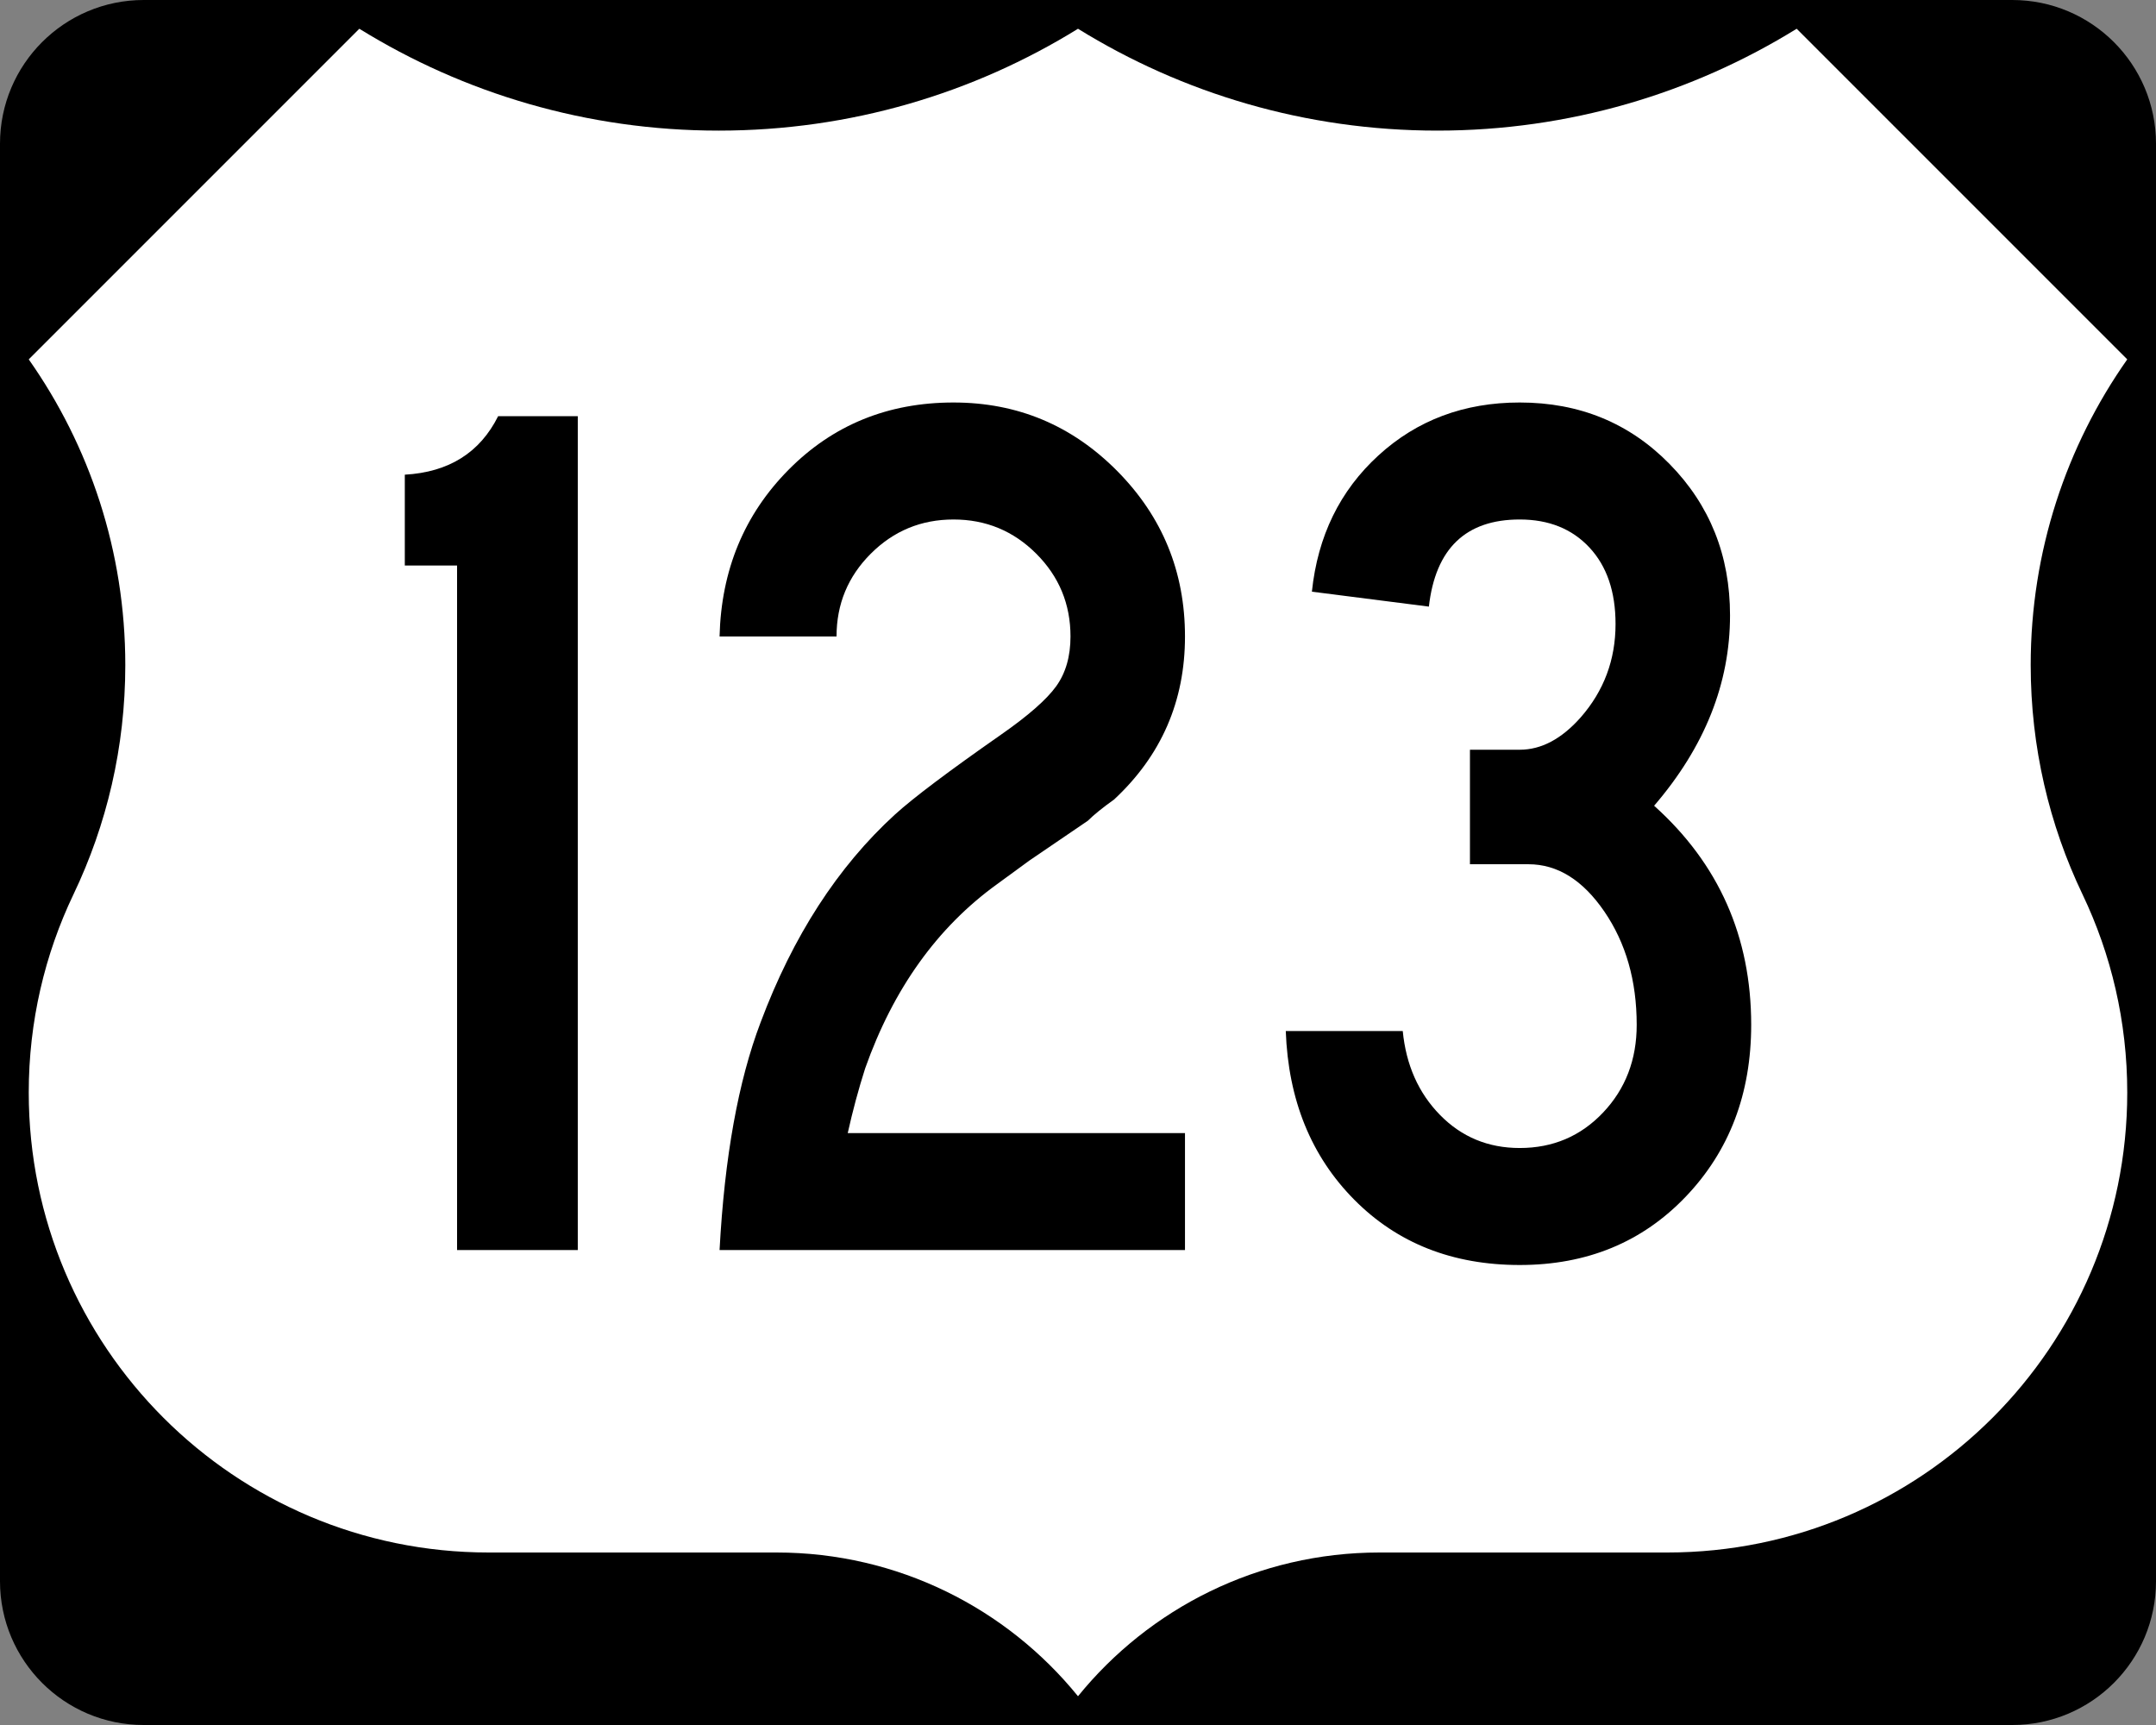 <?xml version="1.0" encoding="UTF-8"?>
<!-- Generator: Adobe Illustrator 12.0.0, SVG Export Plug-In . SVG Version: 6.00 Build 51448)  -->
<!DOCTYPE svg PUBLIC "-//W3C//DTD SVG 1.1//EN" "http://www.w3.org/Graphics/SVG/1.1/DTD/svg11.dtd">
<svg version="1.1" id="Layer_1" xmlns="http://www.w3.org/2000/svg" xmlns:xlink="http://www.w3.org/1999/xlink" width="750" height="600" viewBox="0 0 750 600" overflow="visible" enable-background="new 0 0 750 600" xml:space="preserve">
<rect x="0" y="0" width="750" height="600" fill="#808080" stroke="none"/>
<g>
	<g>
		<path d="M0,50C0,22.386,22.385,0,50,0h650c27.614,0,50,22.386,50,50v500c0,27.615-22.386,50-50,50H50    c-27.615,0-50-22.385-50-50V50L0,50z"/>
		<path d="M375,300"/>
	</g>
	<path fill-rule="evenodd" clip-rule="evenodd" fill="#FFFFFF" d="M375,10.002   c-36.328,22.464-79.149,35.429-125,35.429C204.149,45.431,161.327,32.464,125,10   L10,125c21.163,30.081,33.588,66.752,33.588,106.328   c0,28.56-6.472,55.608-18.029,79.758C15.585,331.955,10,355.326,10,380   c0,88.367,71.633,160,160,160h100.116C312.458,540,350.249,559.494,375,589.998   C399.751,559.494,437.541,540,479.885,540H580c88.367,0,160-71.633,160-160   c0-24.674-5.584-48.045-15.561-68.914c-11.557-24.15-18.027-51.198-18.027-79.758   C706.412,191.752,718.837,155.081,740,125L625,10c-36.328,22.464-79.15,35.431-125,35.431   C454.149,45.431,411.327,32.466,375,10.002z"/>
</g>
<g>
	<path fill-rule="evenodd" clip-rule="evenodd" d="M200.991,434.806H159V196.71h-18.182v-31.602   c15.295-0.866,26.118-7.648,32.467-20.346h27.706V434.806z"/>
	<path fill-rule="evenodd" clip-rule="evenodd" d="M412.218,434.806H250.313   c1.731-32.323,6.493-58.73,14.285-79.221   c11.255-30.015,26.84-54.113,46.753-72.294   c6.349-5.772,18.614-15.008,36.796-27.706   c9.524-6.638,15.945-12.266,19.264-16.883s4.979-10.39,4.979-17.316   c0-11.255-3.969-20.852-11.905-28.788s-17.532-11.905-28.788-11.905   s-20.851,3.968-28.788,11.905c-7.937,7.937-11.905,17.533-11.905,28.788h-40.692   c0.577-23.088,8.585-42.424,24.026-58.009   c15.439-15.584,34.56-23.376,57.359-23.376c22.222,0,41.198,7.937,56.927,23.81   s23.593,35.065,23.593,57.576s-8.226,41.414-24.675,56.71   c-4.041,2.886-7.071,5.339-9.092,7.359l-20.346,13.853l-11.255,8.226   c-20.779,15.007-36.075,36.363-45.887,64.068c-2.309,7.215-4.329,14.719-6.061,22.512   h117.316V434.806z"/>
	<path fill-rule="evenodd" clip-rule="evenodd" d="M609.182,356.451   c0,23.953-7.576,43.867-22.728,59.74S552.039,440,528.662,440   s-42.568-7.575-57.576-22.727c-15.007-15.152-22.943-34.705-23.809-58.658H487.969   c1.154,11.832,5.484,21.572,12.988,29.221   c7.503,7.648,16.738,11.472,27.705,11.472c11.544,0,21.212-4.112,29.004-12.337   c7.793-8.227,11.688-18.398,11.688-30.52c0-15.297-3.751-28.428-11.255-39.395   s-16.307-16.45-26.407-16.45h-20.347v-39.827h17.316   c7.504,0,14.574-3.752,21.212-11.256c8.081-9.234,12.121-20.057,12.121-32.467   c0-11.256-3.03-20.13-9.091-26.624s-14.141-9.74-24.242-9.74   c-18.76,0-29.293,10.101-31.602,30.303l-40.693-5.195   c2.021-19.336,9.74-35.137,23.161-47.402   c13.419-12.265,29.798-18.398,49.134-18.398c20.779,0,38.168,7.142,52.164,21.428   c13.998,14.286,20.996,31.818,20.996,52.598c0,23.665-8.803,45.743-26.407,66.234   C597.926,300.462,609.182,325.859,609.182,356.451z"/>
</g>
</svg>